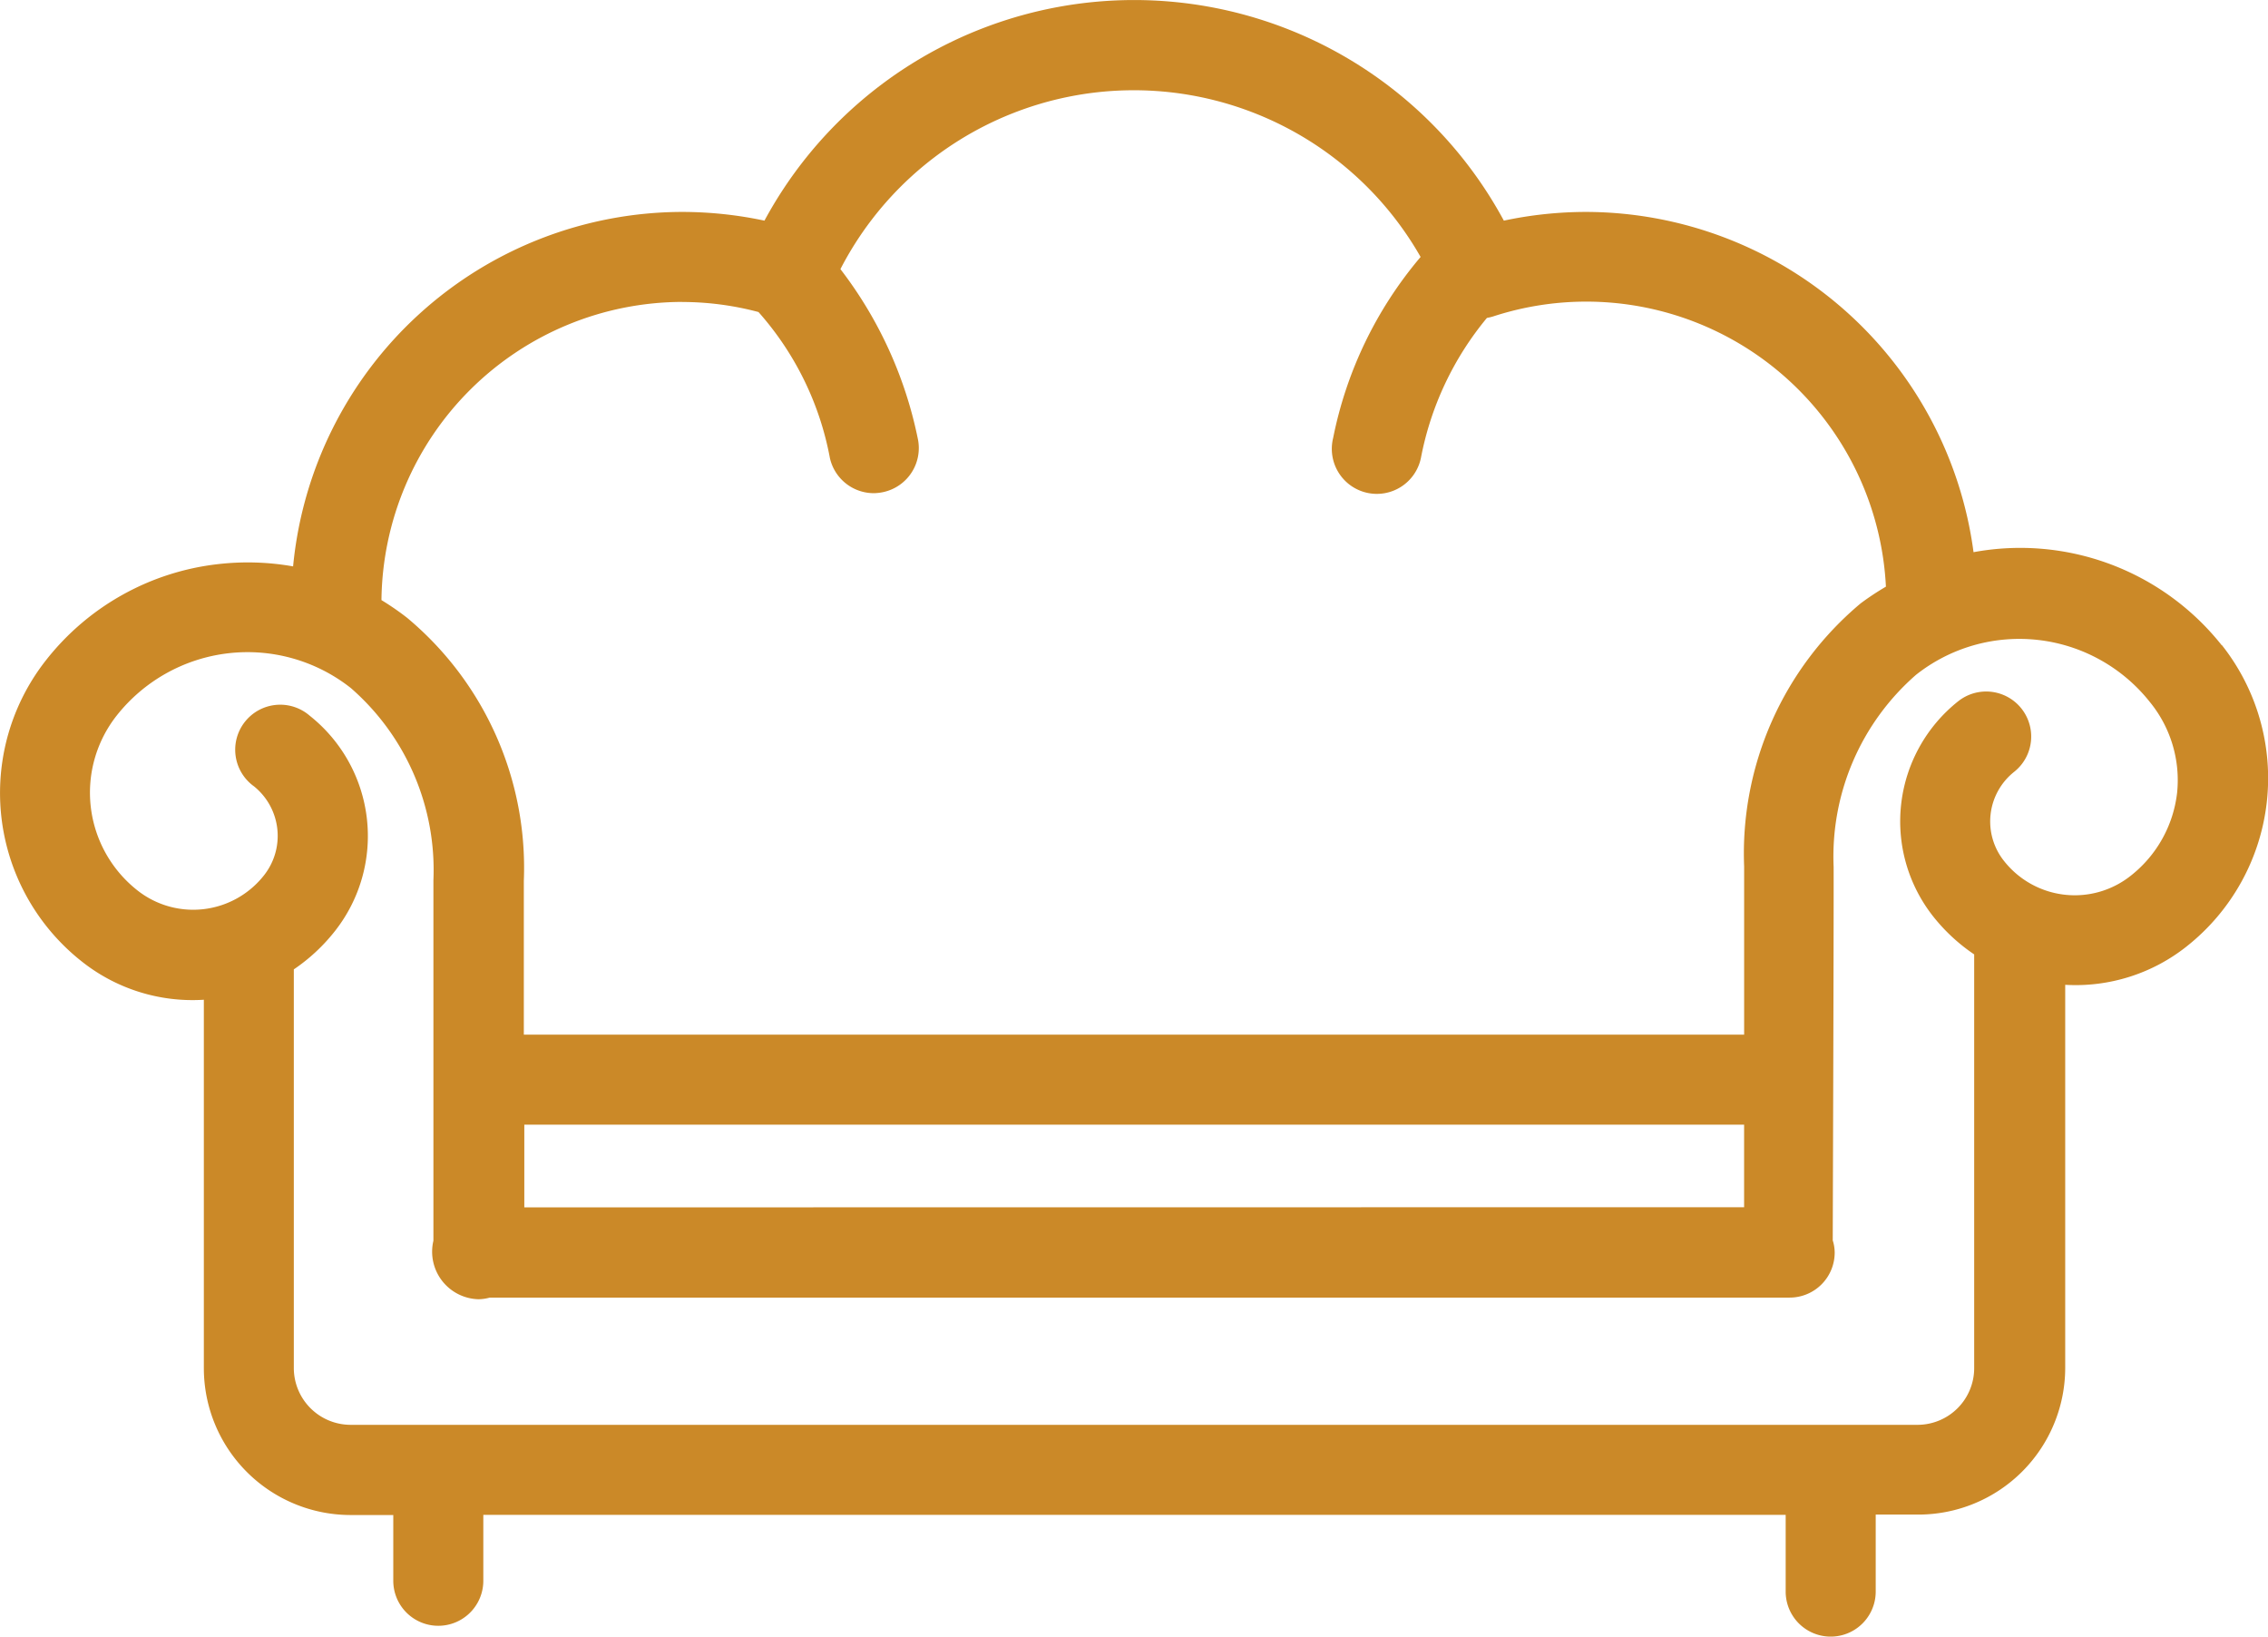 <svg xmlns="http://www.w3.org/2000/svg" width="66.4" height="47.902" viewBox="0 0 66.4 47.902"><defs><style>.a{isolation:isolate;}.b{fill:#cb8928;}</style></defs><g class="a"><g transform="translate(0 0)"><path class="b" d="M75.03,18.834a7.529,7.529,0,0,0-7.265-2.723A11.469,11.469,0,0,0,56.414,6.152a11.627,11.627,0,0,0-2.4.255,12.3,12.3,0,0,0-21.647,0,11.627,11.627,0,0,0-2.4-.255,11.465,11.465,0,0,0-11.4,10.375,7.621,7.621,0,0,0-2.2-.066,7.468,7.468,0,0,0-5.025,2.8,6.281,6.281,0,0,0,1.032,8.825,5.214,5.214,0,0,0,3.58,1.125V39.993a4.3,4.3,0,0,0,4.3,4.3H21.5v1.924a1.318,1.318,0,0,0,2.636,0V44.289H62.265v2.245a1.318,1.318,0,0,0,2.636,0V44.28h1.248a4.3,4.3,0,0,0,4.3-4.3V28.774a5.227,5.227,0,0,0,3.562-1.129,6.277,6.277,0,0,0,1.023-8.816ZM29.961,8.788a8.719,8.719,0,0,1,2.231.294,8.876,8.876,0,0,1,2.091,4.274,1.318,1.318,0,0,0,1.283,1.028,1.379,1.379,0,0,0,.294-.035,1.318,1.318,0,0,0,.993-1.577,12.1,12.1,0,0,0-2.262-4.946A9.664,9.664,0,0,1,51.577,7.47a11.733,11.733,0,0,0-2.561,5.3,1.318,1.318,0,1,0,2.57.584,9.088,9.088,0,0,1,1.933-4.1,1.406,1.406,0,0,0,.184-.044A8.785,8.785,0,0,1,65.2,17.12a8.008,8.008,0,0,0-.738.488,9.541,9.541,0,0,0-3.413,7.7v4.924H25.322v-4.5a9.525,9.525,0,0,0-3.417-7.7,7.876,7.876,0,0,0-.751-.518,8.825,8.825,0,0,1,8.807-8.728Zm-4.625,26.5V32.868H61.048v2.416ZM73.725,23.152a3.611,3.611,0,0,1-1.357,2.429,2.636,2.636,0,0,1-3.716-.439,1.854,1.854,0,0,1,.3-2.6,1.318,1.318,0,0,0-1.634-2.069,4.489,4.489,0,0,0-.734,6.3,5.337,5.337,0,0,0,1.2,1.111V39.993a1.66,1.66,0,0,1-1.66,1.66H20.253a1.665,1.665,0,0,1-1.665-1.66V28.322a5.324,5.324,0,0,0,1.2-1.116,4.494,4.494,0,0,0-.734-6.308,1.318,1.318,0,1,0-1.634,2.065,1.862,1.862,0,0,1,.3,2.6,2.636,2.636,0,0,1-3.721.439,3.641,3.641,0,0,1-.593-5.113,4.88,4.88,0,0,1,6.853-.8,7.063,7.063,0,0,1,2.416,5.627V36.264A1.392,1.392,0,0,0,24,37.977h0a1.318,1.318,0,0,0,.325-.048H62.379A1.318,1.318,0,0,0,63.7,36.611a1.208,1.208,0,0,0-.057-.356h0c0-.092.031-8.979.026-10.929A7.057,7.057,0,0,1,66.082,19.7a4.876,4.876,0,0,1,6.848.8A3.611,3.611,0,0,1,73.725,23.152Z" transform="translate(-9.986 0.051)"/></g></g></svg>
